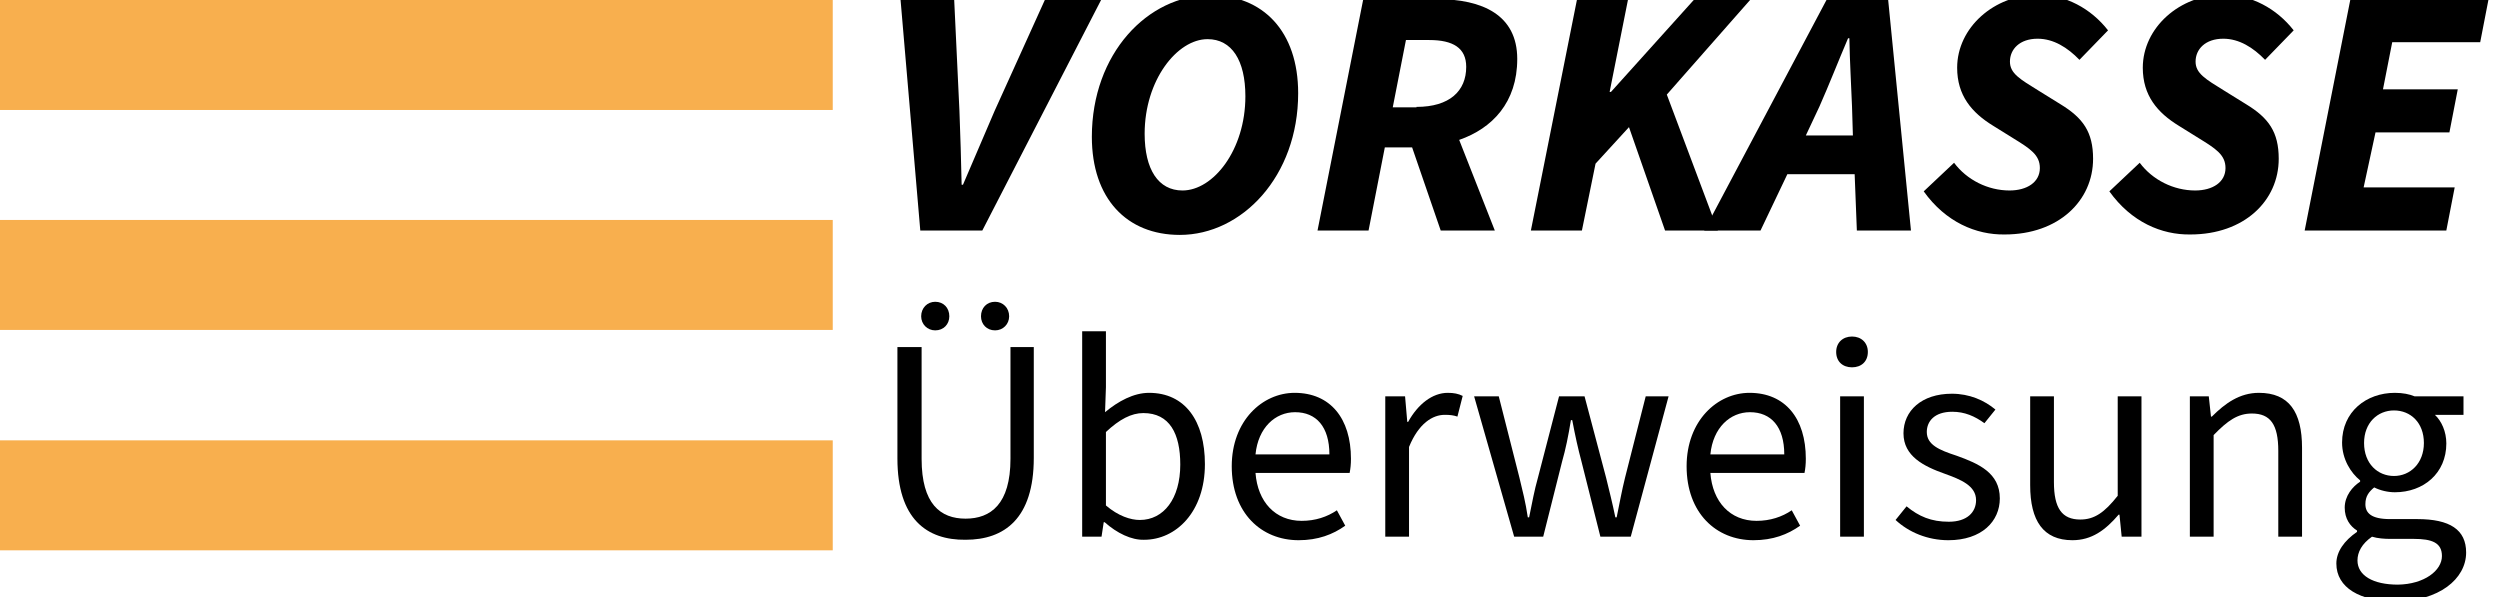 <?xml version="1.0" encoding="utf-8"?>
<!-- Generator: Adobe Illustrator 22.0.1, SVG Export Plug-In . SVG Version: 6.00 Build 0)  -->
<svg version="1.1" id="Layer_1" xmlns="http://www.w3.org/2000/svg" xmlns:xlink="http://www.w3.org/1999/xlink" x="0px" y="0px"
	 viewBox="0 0 568.3 135.8" style="enable-background:new 0 0 568.3 135.8;" xml:space="preserve">
<style type="text/css">
	.st0{fill:#F8AF4E;}
</style>
<rect class="st0" width="189.3" height="25"/>
<rect y="50" class="st0" width="189.3" height="25"/>
<rect y="100.1" class="st0" width="189.3" height="25"/>
<g>
	<path d="M204.7-0.2h12.2l1.2,25.4c0.2,5.6,0.4,11.2,0.5,16.8h0.3c2.4-5.6,4.8-11.2,7.2-16.8l11.5-25.4h12.8l-27.1,52.6h-14.1
		L204.7-0.2z"/>
	<path d="M248.2,31.1c0-18.9,12.7-32.2,26.9-32.2c12,0,20,8.2,20,22.3c0,18.9-12.8,32.2-26.9,32.2C256.1,53.4,248.2,45.1,248.2,31.1
		z M283.1,21.9c0-8.2-3.1-13-8.6-13c-6.9,0-14.3,9.3-14.3,21.5c0,8.1,3.1,12.9,8.6,12.9C275.8,43.3,283.1,34.1,283.1,21.9z"/>
	<path d="M309.9-0.2h16.7c10.4,0,18.3,3.6,18.3,13.6c0,9.9-5.7,15.8-13.2,18.4l8.1,20.6h-12.3L321,33.5h-6.2l-3.7,18.9h-11.6
		L309.9-0.2z M322,24.3c7.5,0,11.3-3.6,11.3-9.1c0-4.3-3-6.1-8.4-6.1h-5.3l-3,15.3H322z"/>
	<path d="M358.5-0.2h11.6l-4.2,21.1h0.3l19-21.1H398l-19.1,21.7l11.6,30.9h-12l-8.2-23.5l-7.6,8.3l-3.1,15.2H348L358.5-0.2z"/>
	<path d="M415.3-0.2h13.9l5.2,52.6h-12.3l-0.5-12.8h-15.3l-6.1,12.8h-12.8L415.3-0.2z M410.5,30.8h10.7l-0.2-6.6
		c-0.2-5.2-0.5-10-0.6-15.5h-0.3c-2.3,5.4-4.2,10.3-6.5,15.5L410.5,30.8z"/>
	<path d="M437.3,43.5l6.9-6.5c2.9,3.9,7.7,6.3,12.6,6.3c4,0,6.9-1.9,6.9-5.1c0-3-2.2-4.4-6.1-6.8l-4.5-2.8c-4.9-3-8.2-6.9-8.2-13.2
		c0-9.1,8.4-16.6,18.4-16.6c6.2,0,12,3.1,15.9,8.1l-6.5,6.7c-2.7-2.8-5.9-4.8-9.5-4.8c-4.1,0-6.3,2.4-6.3,5.2c0,2.7,2.3,4,6.5,6.6
		l5,3.1c5.1,3.1,7.4,6.3,7.4,12.4c0,9.5-7.8,17.2-20.1,17.2C449.2,53.4,442.3,50.5,437.3,43.5z"/>
	<path d="M479.5,43.5l6.9-6.5c2.9,3.9,7.7,6.3,12.6,6.3c4,0,6.9-1.9,6.9-5.1c0-3-2.2-4.4-6.1-6.8l-4.5-2.8c-4.9-3-8.2-6.9-8.2-13.2
		c0-9.1,8.4-16.6,18.4-16.6c6.2,0,12,3.1,15.9,8.1l-6.5,6.7c-2.7-2.8-5.9-4.8-9.5-4.8c-4.1,0-6.3,2.4-6.3,5.2c0,2.7,2.3,4,6.5,6.6
		l5,3.1c5.1,3.1,7.4,6.3,7.4,12.4c0,9.5-7.8,17.2-20.1,17.2C491.4,53.4,484.5,50.5,479.5,43.5z"/>
	<path d="M534.3-0.2h31.4l-1.9,9.8h-20l-2.1,10.7h17l-1.9,9.8H540l-2.7,12.5H558l-1.9,9.8h-32.2L534.3-0.2z"/>
</g>
<g>
	<path d="M204,104.2V78.9h5.5v25.4c0,10.3,4.3,13.6,10,13.6c5.7,0,10.2-3.3,10.2-13.6V78.9h5.3v25.2c0,13.8-6.7,18.6-15.5,18.6
		C210.7,122.8,204,118,204,104.2z M209.4,71.9c0-1.9,1.4-3.3,3.2-3.3c1.9,0,3.2,1.4,3.2,3.3c0,1.8-1.3,3.2-3.2,3.2
		C210.8,75.1,209.4,73.7,209.4,71.9z M223,71.9c0-1.9,1.3-3.3,3.2-3.3c1.8,0,3.2,1.4,3.2,3.3c0,1.8-1.4,3.2-3.2,3.2
		C224.3,75.1,223,73.7,223,71.9z"/>
	<path d="M251.1,118.7h-0.2l-0.5,3.3H246V75.3h5.4V88l-0.2,5.7c3-2.5,6.5-4.4,10-4.4c8.2,0,12.7,6.4,12.7,16.2
		c0,10.9-6.6,17.2-13.8,17.2C257.2,122.8,253.9,121.2,251.1,118.7z M268.3,105.6c0-7-2.4-11.7-8.4-11.7c-2.7,0-5.4,1.4-8.5,4.3v16.7
		c2.8,2.4,5.6,3.3,7.7,3.3C264.5,118.2,268.3,113.4,268.3,105.6z"/>
	<path d="M280,106c0-10.4,7-16.7,14.3-16.7c8.1,0,12.8,5.8,12.8,15c0,1.2-0.1,2.2-0.3,3.2h-21.4c0.5,6.6,4.5,10.9,10.5,10.9
		c3.1,0,5.8-0.9,8-2.4l1.9,3.5c-2.8,2-6.2,3.3-10.6,3.3C286.7,122.8,280,116.6,280,106z M302.2,103.3c0-6.3-3-9.6-7.8-9.6
		c-4.5,0-8.4,3.5-9,9.6H302.2z"/>
	<path d="M314.9,90.1h4.5l0.5,5.8h0.2c2.2-4,5.5-6.6,9-6.6c1.4,0,2.4,0.2,3.4,0.7l-1.2,4.7c-0.9-0.3-1.6-0.4-2.9-0.4
		c-2.7,0-5.9,1.9-8.1,7.3V122h-5.4V90.1z"/>
	<path d="M335.1,90.1h5.6l4.7,18.5c0.7,2.9,1.4,5.6,1.9,9h0.3c0.7-3.4,1.2-6.2,2-9l4.8-18.5h5.8l4.9,18.5c0.7,2.9,1.4,5.6,2.1,9h0.3
		c0.7-3.4,1.2-6.2,1.9-9l4.7-18.5h5.2l-8.6,31.9h-6.9l-4.3-17.1c-0.8-3-1.4-5.7-2.1-9.4h-0.3c-0.6,3.7-1.2,6.6-2,9.4l-4.3,17.1h-6.6
		L335.1,90.1z"/>
	<path d="M383.4,106c0-10.4,7-16.7,14.3-16.7c8.1,0,12.8,5.8,12.8,15c0,1.2-0.1,2.2-0.3,3.2h-21.4c0.5,6.6,4.5,10.9,10.5,10.9
		c3.1,0,5.8-0.9,8-2.4l1.9,3.5c-2.8,2-6.2,3.3-10.6,3.3C390.1,122.8,383.4,116.6,383.4,106z M405.6,103.3c0-6.3-3-9.6-7.8-9.6
		c-4.5,0-8.4,3.5-9,9.6H405.6z"/>
	<path d="M417.4,80c0-2.1,1.5-3.5,3.6-3.5s3.6,1.4,3.6,3.5c0,2.2-1.5,3.5-3.6,3.5S417.4,82.2,417.4,80z M418.3,90.1h5.4V122h-5.4
		V90.1z"/>
	<path d="M430.9,118.2l2.5-3.1c2.8,2.3,5.6,3.5,9.6,3.5c4.2,0,6.2-2.2,6.2-4.9c0-3.3-3.5-4.7-7.1-6c-4.8-1.7-9.4-4-9.4-9.2
		c0-5.1,4.1-9,11-9c4,0,7.4,1.5,9.9,3.6l-2.5,3.1c-2.2-1.6-4.5-2.6-7.3-2.6c-4.1,0-5.8,2.2-5.8,4.6c0,2.9,2.8,4.1,6.8,5.4
		c5,1.8,9.8,3.9,9.8,9.7c0,5.2-4.1,9.5-11.7,9.5C438.2,122.8,433.9,121,430.9,118.2z"/>
	<path d="M461.5,110.3V90.1h5.4v19.5c0,5.9,1.8,8.5,6,8.5c3.2,0,5.5-1.6,8.5-5.4V90.1h5.4V122h-4.5l-0.5-5h-0.2
		c-3,3.5-6.1,5.8-10.5,5.8C464.5,122.8,461.5,118.4,461.5,110.3z"/>
	<path d="M497.6,90.1h4.5l0.5,4.6h0.2c3-3,6.3-5.4,10.7-5.4c6.8,0,9.8,4.3,9.8,12.5V122h-5.4v-19.5c0-6-1.8-8.5-6-8.5
		c-3.2,0-5.5,1.6-8.7,4.9V122h-5.4V90.1z"/>
	<path d="M531.1,128.1c0-2.7,1.8-5.2,4.7-7.2v-0.3c-1.6-1-2.8-2.7-2.8-5.2c0-2.7,1.8-4.8,3.5-5.9v-0.3c-2.1-1.7-4.1-4.8-4.1-8.6
		c0-7,5.5-11.3,12-11.3c1.8,0,3.3,0.3,4.5,0.8h11.1v4.2h-6.5c1.5,1.4,2.6,3.8,2.6,6.5c0,6.8-5.2,11.1-11.7,11.1
		c-1.6,0-3.3-0.4-4.7-1.1c-1.2,1-2,2-2,3.8c0,2,1.3,3.4,5.6,3.4h6.2c7.4,0,11.1,2.4,11.1,7.6c0,6-6.2,11.1-16.1,11.1
		C536.5,136.7,531.1,133.6,531.1,128.1z M555.1,126.4c0-3-2.2-3.9-6.4-3.9h-5.4c-1.2,0-2.8-0.1-4.1-0.5c-2.3,1.6-3.3,3.5-3.3,5.4
		c0,3.4,3.5,5.5,9.2,5.5C551.1,132.8,555.1,129.7,555.1,126.4z M551,100.7c0-4.6-3-7.4-6.8-7.4c-3.7,0-6.8,2.8-6.8,7.4
		c0,4.7,3.1,7.5,6.8,7.5C547.9,108.2,551,105.3,551,100.7z"/>
</g>
</svg>
